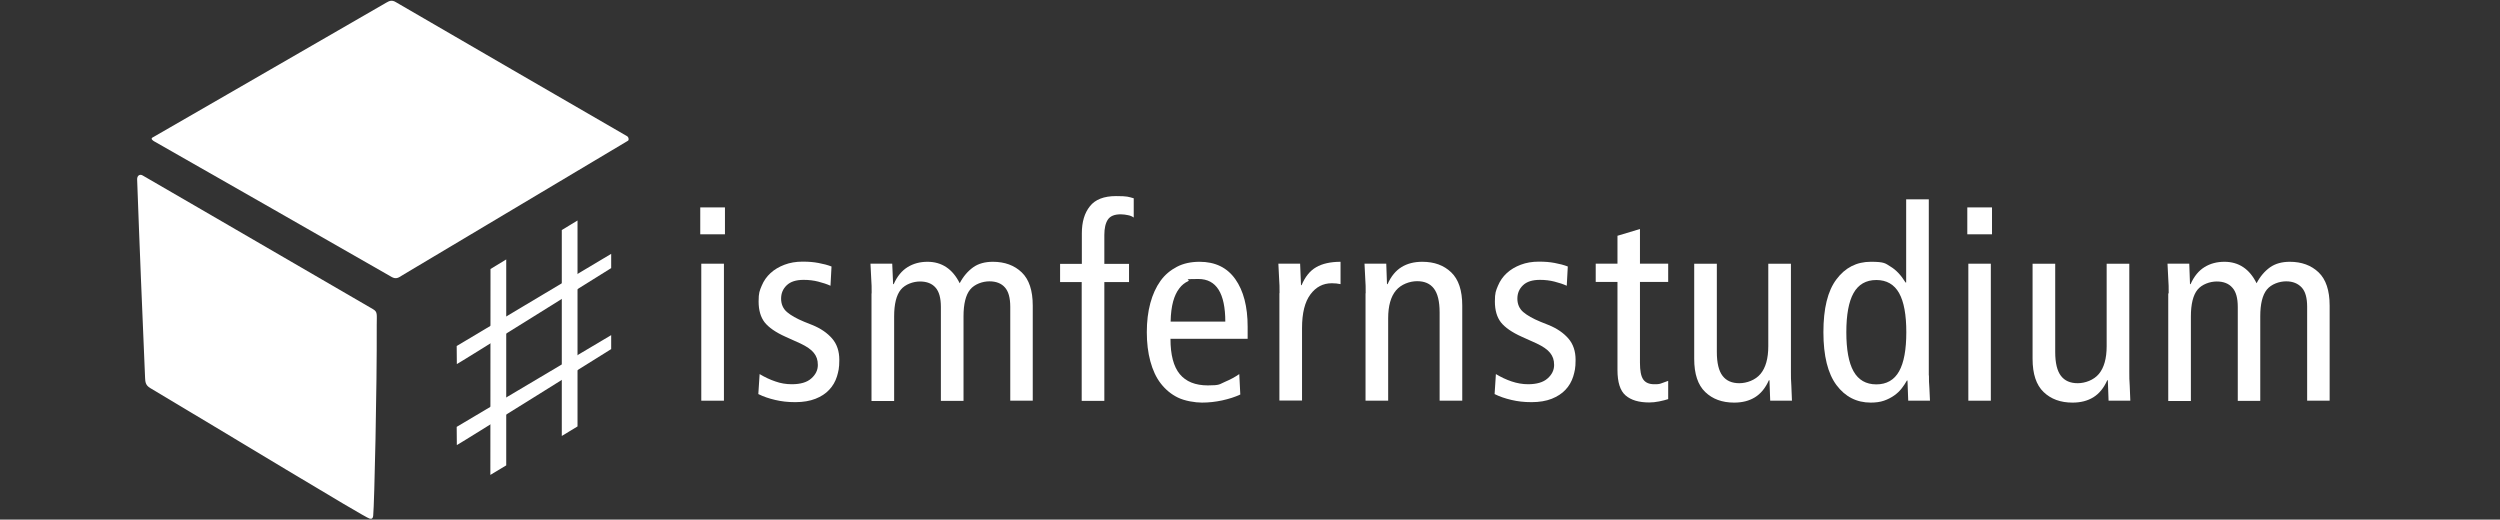 <?xml version="1.0" encoding="UTF-8"?>
<svg id="a" xmlns="http://www.w3.org/2000/svg" version="1.1" viewBox="0 0 1700.8 353.5">
  <rect x="0" y="0" width="1700.8" height="353.5" fill="#333333" stroke="none"/>
  <!-- Generator: Adobe Illustrator 29.3.1, SVG Export Plug-In . SVG Version: 2.1.0 Build 151)  -->
  <defs>
    <style>
      .st0 {
        fill: #fff;
      }
    </style>
  </defs>
  <g>
    <path class="st0" d="M272.5,188.1c-2.1,1.2-3.6,1.7-6.1.3-53.8-30.8-107.7-61.6-161.6-92.3-.6-.4-3.1-1.8-.4-2.9,17.9-10.3,33-19,50.3-29,36-20.8,72.1-41.6,108.1-62.4,2.2-1.3,3.9-1.9,6.4-.4,52.4,30.5,105,60.9,157.5,91.3.8.4,1.4,2.2.6,3l-154.8,92.3Z"/>
    <path class="st0" d="M97.1,119.4c15.1,8.7,25.7,14.9,40.2,23.3,38.8,22.5,77.6,45.1,116.4,67.6,3.3,1.9,2.6,3.4,2.6,10.8.2,42.2-1.6,121.2-2.4,129.6-.2,2.4-1.3,2.4-2.5,2.1-3.2-.7-99.1-59-149.2-88.8-3.1-1.8-3.4-4.1-3.5-7-.9-22.4-1.9-44.7-2.8-67.1-.9-21.3-1.8-46.5-2.6-67.8-.1-2.7,1.9-3.9,3.8-2.7"/>
    <path class="st0" d="M310.7,235.4l105.1-62.7v9.7c0,0-105,65.6-105,65.3,0-.3-.1-12.4-.1-12.4"/>
    <polygon class="st0" points="344.4 316.6 344.4 176.5 333.7 183 333.6 323.1 344.4 316.6"/>
    <path class="st0" d="M310.7,290.4l105.1-62.4v9.5c0,0-105,65.6-105,65.3,0-.3-.1-12.4-.1-12.4"/>
    <polygon class="st0" points="382.2 156.5 382.2 296.6 392.9 290.1 392.9 150 382.2 156.5"/>
  </g>
  <g>
    <path class="st0" d="M493.2,141.1v18.3h-16.8v-18.3h16.8ZM477.1,179.4h15.4v93.2h-15.4v-93.2Z"/>
    <path class="st0" d="M516.8,254.5c3.5,2.1,7.1,3.8,10.7,5,3.6,1.3,7.3,1.9,11.2,1.9,5.9,0,10.3-1.3,13.2-3.9,3-2.6,4.5-5.7,4.5-9.2s-.9-5.9-2.7-8.2c-1.8-2.3-4.9-4.4-9.1-6.4l-10.2-4.6c-6.7-3-11.4-6.3-14.2-9.8-2.7-3.5-4.1-8.2-4.1-14.2s.7-7.3,2.1-10.7c1.4-3.4,3.4-6.2,6-8.6,2.6-2.4,5.8-4.3,9.5-5.7,3.7-1.4,7.8-2.1,12.3-2.1s7.5.3,10.8.9,6.3,1.4,8.9,2.4l-.7,13.1c-2.4-1.1-5.2-2-8.3-2.8-3.1-.8-6.4-1.2-10-1.2-5.1,0-8.9,1.2-11.5,3.7s-3.8,5.5-3.8,9.1,1.3,6.8,4,9.1c2.7,2.3,6.6,4.5,11.7,6.6l5.5,2.2c5.7,2.3,10.2,5.4,13.5,9.2s4.9,8.7,4.9,14.5-.6,7.8-1.6,11.3c-1.1,3.5-2.9,6.6-5.3,9.1-2.4,2.6-5.5,4.6-9.3,6.1-3.8,1.5-8.4,2.3-13.7,2.3s-9.4-.5-13.7-1.5c-4.3-1-8.1-2.3-11.5-4l.9-13.9h0Z"/>
    <path class="st0" d="M593,199.5c0-3.4,0-6.8-.3-10.1-.2-3.4-.3-6.7-.5-10h14.8l.6,13.9h.4c2.4-5.4,5.6-9.2,9.5-11.6,3.9-2.4,8.4-3.6,13.5-3.6,9.7,0,17.1,4.9,21.9,14.6,2.4-4.6,5.5-8.2,9.1-10.8,3.6-2.6,8.2-3.8,13.5-3.8,8,0,14.6,2.4,19.6,7.2,5,4.8,7.5,12.3,7.5,22.6v64.7h-15.3v-63.9c0-6-1.2-10.4-3.6-13.1-2.4-2.8-6-4.2-10.6-4.2s-10.1,1.9-13.1,5.6c-3,3.7-4.5,9.8-4.5,18.2v57.5h-15.4v-63.9c0-6-1.2-10.4-3.6-13.1-2.4-2.8-6-4.2-10.6-4.2s-10.1,1.9-13.1,5.6c-3,3.7-4.5,9.8-4.5,18.2v57.5h-15.4v-73.1h0Z"/>
    <path class="st0" d="M736,191.9h-14.8v-12.4h14.8v-20.8c0-7.7,1.8-13.8,5.5-18.4,3.6-4.6,9.6-6.9,17.7-6.9s8.4.5,12.1,1.5v13.1c-1-.7-2.2-1.3-3.8-1.6s-3.2-.6-5-.6c-4.3,0-7.2,1.2-8.8,3.6-1.6,2.4-2.4,5.9-2.4,10.5v19.6h16.8v12.4h-16.8v80.8h-15.4v-80.8h0Z"/>
    <path class="st0" d="M796.3,230.6c0,10.8,2.1,18.8,6.3,23.9s10.6,7.7,19.1,7.7,7.8-.8,11.6-2.4,7.1-3.4,9.8-5.3l.7,13.9c-3.6,1.7-7.8,3-12.3,4-4.6,1-9.2,1.5-13.8,1.5s-11.6-1.1-16.3-3.4c-4.6-2.2-8.5-5.5-11.7-9.6s-5.5-9.2-7.1-15.1c-1.6-5.9-2.4-12.5-2.4-19.8s.8-13.9,2.4-19.8,3.9-10.9,6.9-15.1,6.8-7.3,11.2-9.6,9.6-3.4,15.4-3.4c10.6,0,18.7,3.9,24.3,11.8,5.6,7.9,8.4,18.7,8.4,32.4v8.2h-52.6ZM833.6,218.9c0-19.4-6.1-29.1-18.3-29.1s-4.8.5-7,1.5-4.3,2.6-6,4.9c-1.8,2.3-3.2,5.3-4.2,8.9-1,3.7-1.6,8.2-1.7,13.7h37.3Z"/>
    <path class="st0" d="M870.5,199.5c0-3.4,0-6.8-.3-10.1-.2-3.4-.3-6.7-.5-10h14.8l.6,14.6h.4c2.4-5.7,5.7-9.8,9.9-12.2,4.1-2.4,9.7-3.7,16.6-3.7v15.2c-1.8-.4-3.8-.6-5.9-.6-6,0-10.8,2.5-14.6,7.6-3.8,5.1-5.7,12.7-5.7,22.9v49.3h-15.4v-73.1h0Z"/>
    <path class="st0" d="M929.1,199.5c0-3.4,0-6.8-.3-10.1-.2-3.4-.3-6.7-.5-10h14.8l.5,13.9h.4c2.4-5.4,5.6-9.2,9.5-11.6,3.9-2.4,8.6-3.6,14.1-3.6,8.2,0,14.7,2.4,19.7,7.2,5,4.8,7.5,12.3,7.5,22.6v64.7h-15.4v-60.1c0-7.4-1.3-12.8-3.9-16.2-2.6-3.4-6.4-5-11.4-5s-10.9,2.1-14.4,6.3-5.3,10.5-5.3,18.9v56.1h-15.4v-73.1h0Z"/>
    <path class="st0" d="M1017.7,254.5c3.5,2.1,7.1,3.8,10.7,5s7.3,1.9,11.2,1.9c5.8,0,10.3-1.3,13.2-3.9,3-2.6,4.5-5.7,4.5-9.2s-.9-5.9-2.7-8.2c-1.8-2.3-4.9-4.4-9.1-6.4l-10.2-4.6c-6.7-3-11.4-6.3-14.2-9.8-2.7-3.5-4.1-8.2-4.1-14.2s.7-7.3,2.1-10.7c1.4-3.4,3.4-6.2,6-8.6,2.6-2.4,5.8-4.3,9.5-5.7s7.8-2.1,12.3-2.1,7.5.3,10.8.9,6.3,1.4,8.9,2.4l-.7,13.1c-2.4-1.1-5.2-2-8.3-2.8-3.1-.8-6.4-1.2-10-1.2-5.1,0-8.9,1.2-11.5,3.7s-3.8,5.5-3.8,9.1,1.3,6.8,4,9.1c2.7,2.3,6.6,4.5,11.7,6.6l5.5,2.2c5.7,2.3,10.2,5.4,13.5,9.2s4.9,8.7,4.9,14.5-.6,7.8-1.6,11.3c-1.1,3.5-2.9,6.6-5.3,9.1-2.4,2.6-5.6,4.6-9.3,6.1-3.8,1.5-8.4,2.3-13.7,2.3s-9.4-.5-13.7-1.5c-4.3-1-8.1-2.3-11.5-4l.9-13.9h0Z"/>
    <path class="st0" d="M1135,271.5c-1.8.6-3.9,1.1-6.3,1.6-2.4.5-4.6.7-6.7.7-7.1,0-12.4-1.6-16.1-4.8-3.7-3.2-5.5-9-5.5-17.3v-59.9h-14.8v-12.4h14.8v-19l15.3-4.6v23.6h19.2v12.4h-19.2v55c0,5.4.7,9.1,2.2,11.3,1.5,2.2,4,3.3,7.5,3.3s3.6-.2,5.1-.7c1.5-.5,2.9-1,4.4-1.6v12.4h0Z"/>
    <path class="st0" d="M1218.4,252.5c0,3.4,0,6.8.3,10.1.2,3.4.3,6.7.4,10h-14.8l-.5-13.9h-.4c-2.4,5.4-5.6,9.2-9.5,11.6-3.9,2.4-8.6,3.6-14.1,3.6-8.2,0-14.7-2.4-19.7-7.2-5-4.8-7.5-12.3-7.5-22.6v-64.7h15.4v60.1c0,7.4,1.3,12.8,3.9,16.2s6.4,5,11.4,5,10.9-2.1,14.4-6.3c3.5-4.2,5.3-10.5,5.3-18.9v-56.1h15.4v73.1h0Z"/>
    <path class="st0" d="M1312.3,255.4c0,2.8,0,5.7.3,8.6.2,2.9.3,5.8.4,8.6h-14.8l-.5-13.7h-.4c-1,1.8-2.2,3.6-3.6,5.4-1.4,1.8-3.1,3.4-5.1,4.8s-4.3,2.6-6.9,3.5-5.6,1.3-9,1.3c-9.6,0-17.4-4-23.3-11.9-5.9-7.9-8.9-19.9-8.9-36s2.9-28.1,8.9-36c5.9-7.9,13.7-11.9,23.3-11.9s9.9,1.1,13.5,3.3c3.7,2.2,7.1,5.8,10.2,10.8h.4v-56.6h15.4v119.9h0ZM1296.9,226c0-11.8-1.6-20.7-4.9-26.6-3.3-5.9-8.5-8.9-15.5-8.9s-12.2,3-15.5,8.9c-3.3,5.9-4.9,14.8-4.9,26.6s1.6,20.7,4.9,26.6,8.5,8.9,15.5,8.9,12.2-3,15.5-8.9c3.3-5.9,4.9-14.8,4.9-26.6h0Z"/>
    <path class="st0" d="M1355.2,141.1v18.3h-16.8v-18.3h16.8ZM1339.1,179.4h15.3v93.2h-15.3v-93.2Z"/>
    <path class="st0" d="M1448.6,252.5c0,3.4,0,6.8.3,10.1.2,3.4.3,6.7.4,10h-14.8l-.5-13.9h-.4c-2.4,5.4-5.6,9.2-9.5,11.6-3.9,2.4-8.6,3.6-14.1,3.6-8.2,0-14.7-2.4-19.7-7.2-5-4.8-7.5-12.3-7.5-22.6v-64.7h15.4v60.1c0,7.4,1.3,12.8,3.9,16.2,2.6,3.4,6.4,5,11.4,5s10.9-2.1,14.4-6.3c3.5-4.2,5.3-10.5,5.3-18.9v-56.1h15.4v73.1h0Z"/>
    <path class="st0" d="M1475.4,199.5c0-3.4,0-6.8-.3-10.1-.2-3.4-.3-6.7-.5-10h14.8l.5,13.9h.4c2.4-5.4,5.6-9.2,9.5-11.6,3.9-2.4,8.4-3.6,13.5-3.6,9.8,0,17.1,4.9,21.9,14.6,2.4-4.6,5.5-8.2,9.1-10.8,3.7-2.6,8.2-3.8,13.5-3.8,8,0,14.6,2.4,19.6,7.2s7.5,12.3,7.5,22.6v64.7h-15.3v-63.9c0-6-1.2-10.4-3.7-13.1s-6-4.2-10.6-4.2-10.1,1.9-13.1,5.6c-3,3.7-4.5,9.8-4.5,18.2v57.5h-15.3v-63.9c0-6-1.2-10.4-3.7-13.1-2.4-2.8-6-4.2-10.6-4.2s-10.1,1.9-13.1,5.6c-3,3.7-4.5,9.8-4.5,18.2v57.5h-15.4v-73.1h0Z"/>
  </g>
</svg>
